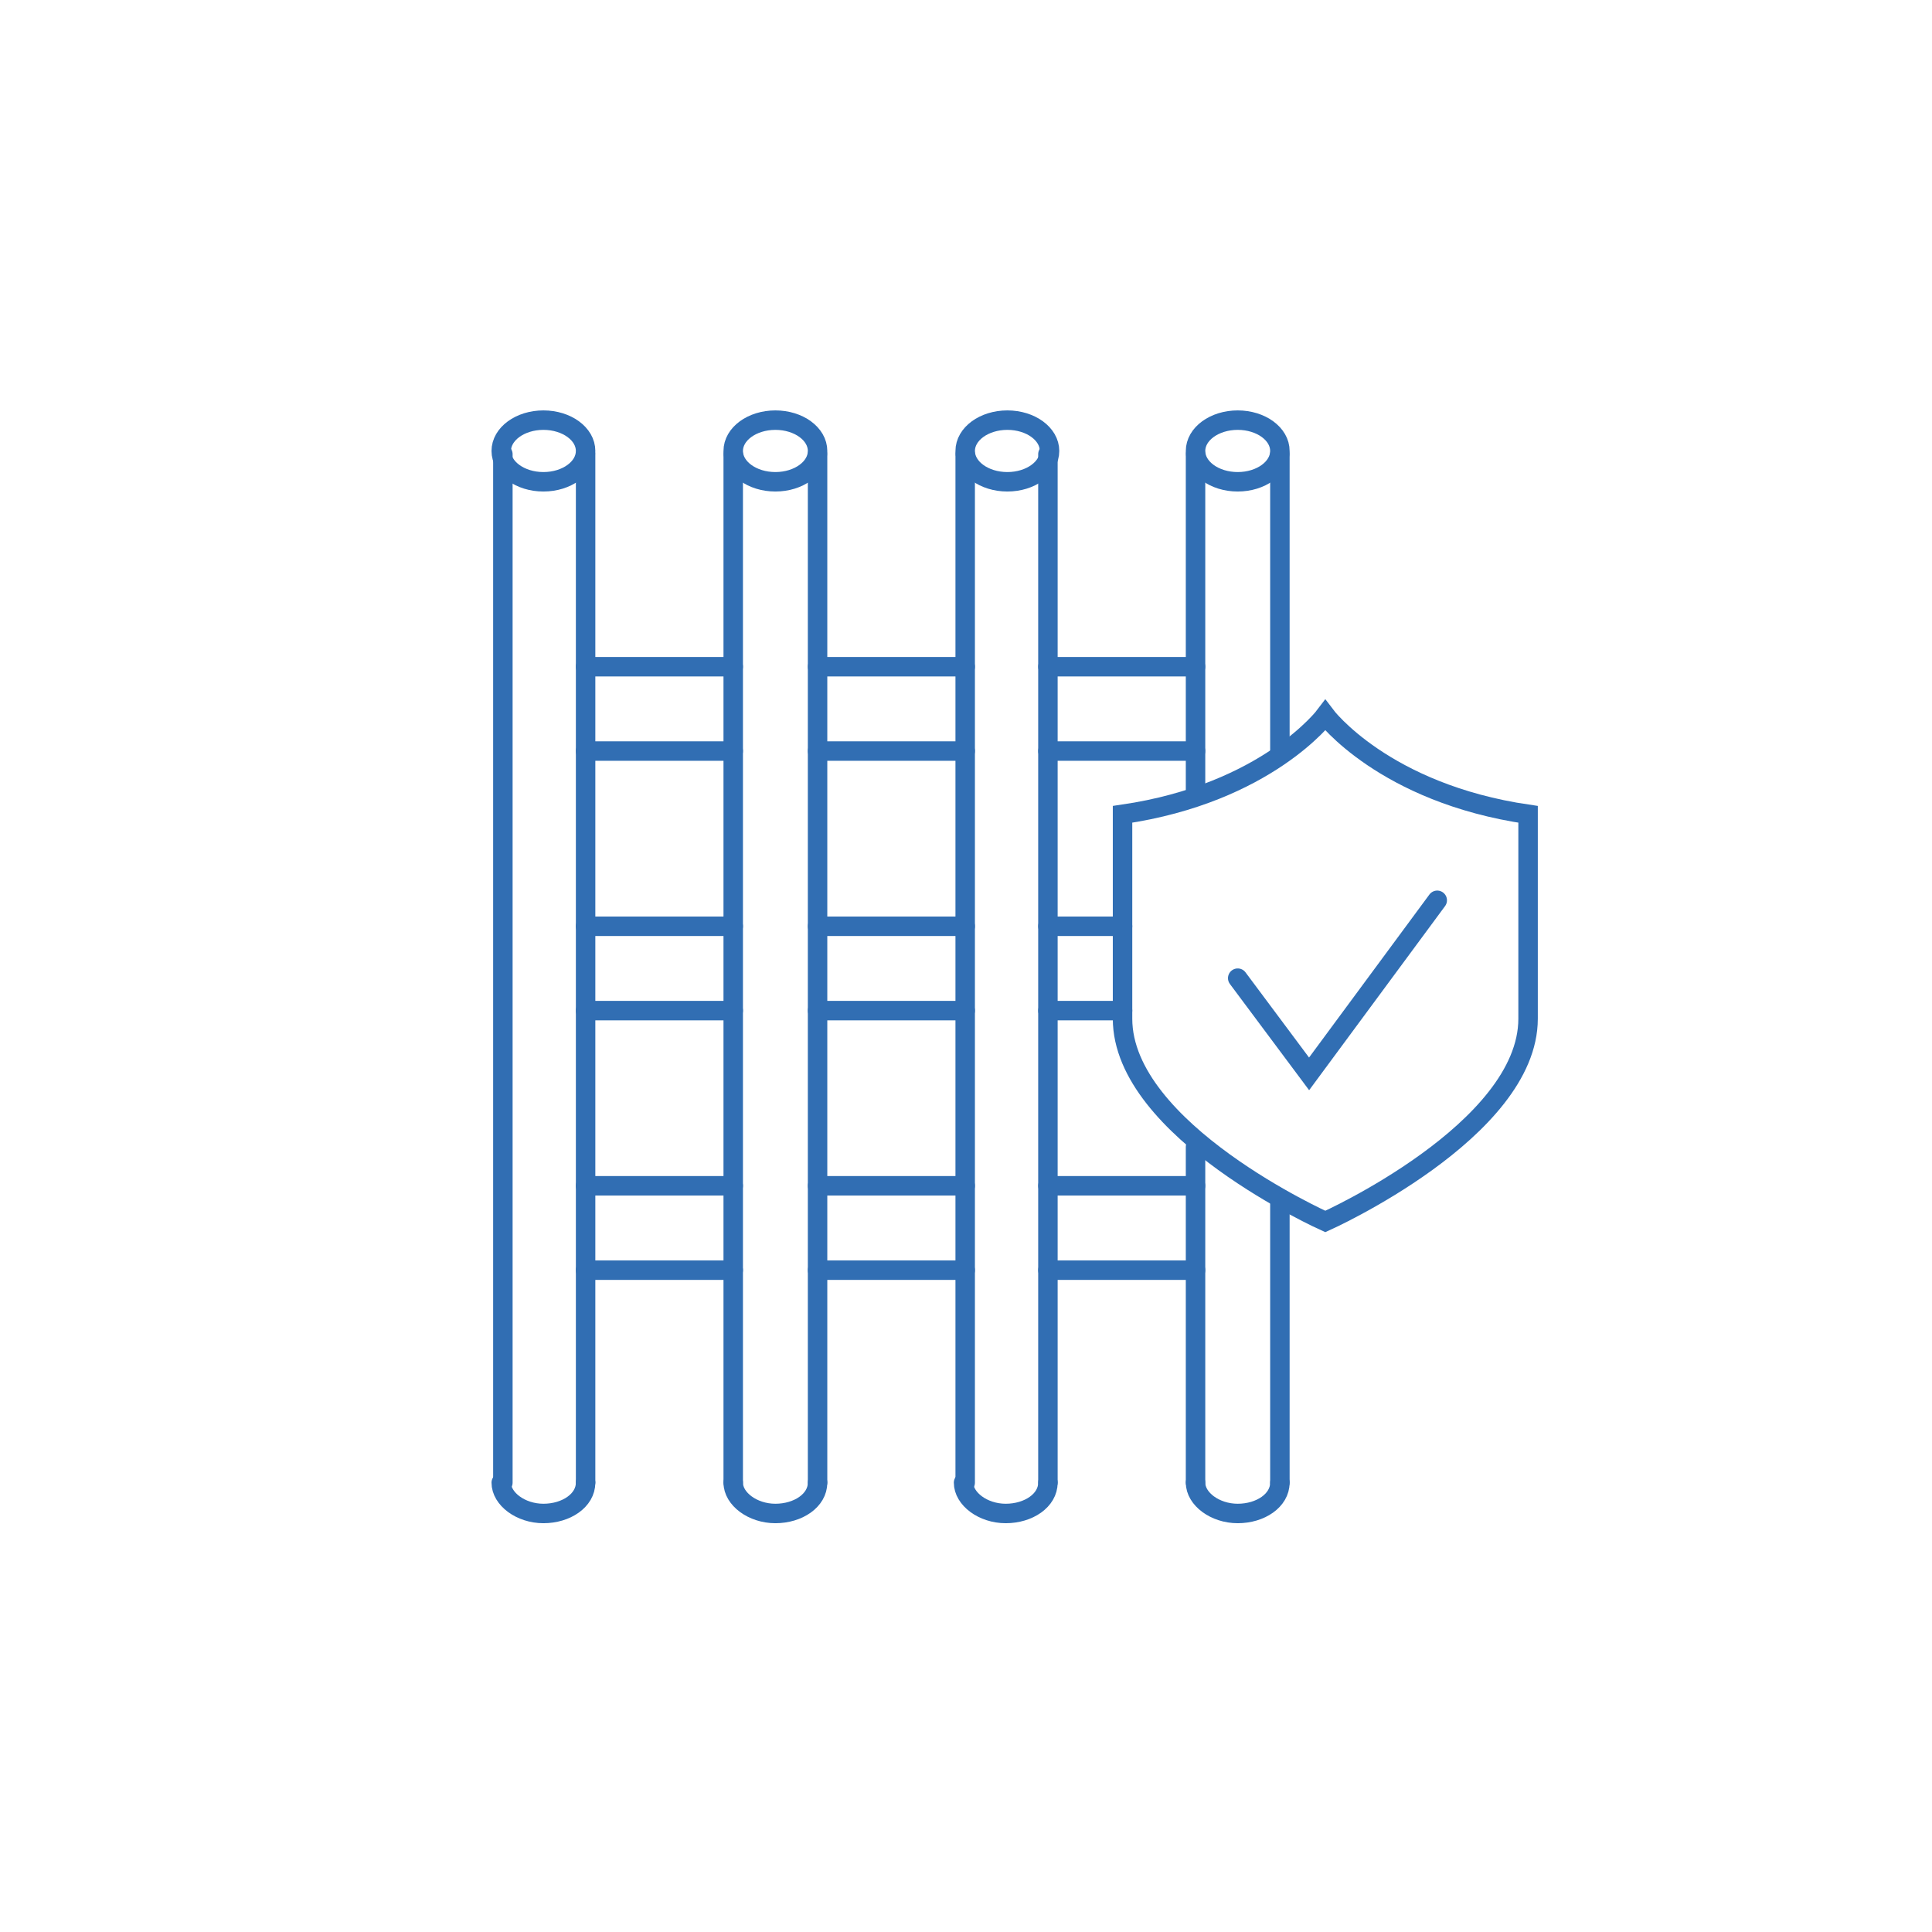 <?xml version="1.0" encoding="UTF-8"?>
<svg id="Layer_1" xmlns="http://www.w3.org/2000/svg" version="1.1" viewBox="0 0 119.1 119.1">
  <!-- Generator: Adobe Illustrator 29.5.1, SVG Export Plug-In . SVG Version: 2.1.0 Build 141)  -->
  <defs>
    <style>
      .st0 {
        fill: none;
        stroke: #316eb3;
        stroke-linecap: round;
        stroke-miterlimit: 10;
        stroke-width: 1.2px;
      }
    </style>
  </defs>
  <g>
    <polyline class="st0" points="76.3 60.3 80.7 66.2 88.6 55.5"/>
    <path class="st0" d="M81.7,75.3s12.5-5.6,12.5-12.5v-12.6c-8.9-1.3-12.5-6.1-12.5-6.1,0,0-3.6,4.8-12.5,6.1v12.6c0,6.9,12.5,12.5,12.5,12.5Z"/>
  </g>
  <g>
    <line class="st0" x1="31" y1="28" x2="31" y2="91.4"/>
    <line class="st0" x1="36.1" y1="28" x2="36.1" y2="91.4"/>
    <ellipse class="st0" cx="33.5" cy="27.8" rx="2.6" ry="1.9"/>
    <path class="st0" d="M36.1,91.4c0,1.1-1.2,1.9-2.6,1.9s-2.6-.9-2.6-1.9"/>
  </g>
  <g>
    <line class="st0" x1="45.2" y1="28" x2="45.2" y2="91.4"/>
    <line class="st0" x1="50.4" y1="28" x2="50.4" y2="91.4"/>
    <ellipse class="st0" cx="47.8" cy="27.8" rx="2.6" ry="1.9"/>
    <path class="st0" d="M50.4,91.4c0,1.1-1.2,1.9-2.6,1.9s-2.6-.9-2.6-1.9"/>
  </g>
  <g>
    <line class="st0" x1="59.5" y1="28" x2="59.5" y2="91.4"/>
    <line class="st0" x1="64.6" y1="28" x2="64.6" y2="91.4"/>
    <ellipse class="st0" cx="62.1" cy="27.8" rx="2.6" ry="1.9"/>
    <path class="st0" d="M64.6,91.4c0,1.1-1.2,1.9-2.6,1.9s-2.6-.9-2.6-1.9"/>
  </g>
  <g>
    <line class="st0" x1="73.7" y1="70.7" x2="73.7" y2="91.4"/>
    <path class="st0" d="M73.7,49.4"/>
    <line class="st0" x1="73.7" y1="28" x2="73.7" y2="48.7"/>
    <line class="st0" x1="78.9" y1="74.2" x2="78.9" y2="91.4"/>
    <path class="st0" d="M78.9,47"/>
    <line class="st0" x1="78.9" y1="28" x2="78.9" y2="46.3"/>
    <ellipse class="st0" cx="76.3" cy="27.8" rx="2.6" ry="1.9"/>
    <path class="st0" d="M78.9,91.4c0,1.1-1.2,1.9-2.6,1.9s-2.6-.9-2.6-1.9"/>
  </g>
  <g>
    <line class="st0" x1="45.2" y1="41.1" x2="36.1" y2="41.1"/>
    <line class="st0" x1="45.2" y1="46.3" x2="36.1" y2="46.3"/>
  </g>
  <g>
    <line class="st0" x1="59.5" y1="41.1" x2="50.4" y2="41.1"/>
    <line class="st0" x1="59.5" y1="46.3" x2="50.4" y2="46.3"/>
  </g>
  <g>
    <line class="st0" x1="73.7" y1="41.1" x2="64.6" y2="41.1"/>
    <line class="st0" x1="73.7" y1="46.3" x2="64.6" y2="46.3"/>
  </g>
  <g>
    <line class="st0" x1="45.2" y1="57.1" x2="36.1" y2="57.1"/>
    <line class="st0" x1="45.2" y1="62.3" x2="36.1" y2="62.3"/>
  </g>
  <g>
    <line class="st0" x1="59.5" y1="57.1" x2="50.4" y2="57.1"/>
    <line class="st0" x1="59.5" y1="62.3" x2="50.4" y2="62.3"/>
  </g>
  <g>
    <line class="st0" x1="69.2" y1="57.1" x2="64.6" y2="57.1"/>
    <line class="st0" x1="69.2" y1="62.3" x2="64.6" y2="62.3"/>
  </g>
  <g>
    <line class="st0" x1="45.2" y1="73.1" x2="36.1" y2="73.1"/>
    <line class="st0" x1="45.2" y1="78.3" x2="36.1" y2="78.3"/>
  </g>
  <g>
    <line class="st0" x1="59.5" y1="73.1" x2="50.4" y2="73.1"/>
    <line class="st0" x1="59.5" y1="78.3" x2="50.4" y2="78.3"/>
  </g>
  <g>
    <line class="st0" x1="73.7" y1="73.1" x2="64.6" y2="73.1"/>
    <line class="st0" x1="73.7" y1="78.3" x2="64.6" y2="78.3"/>
  </g>
</svg>